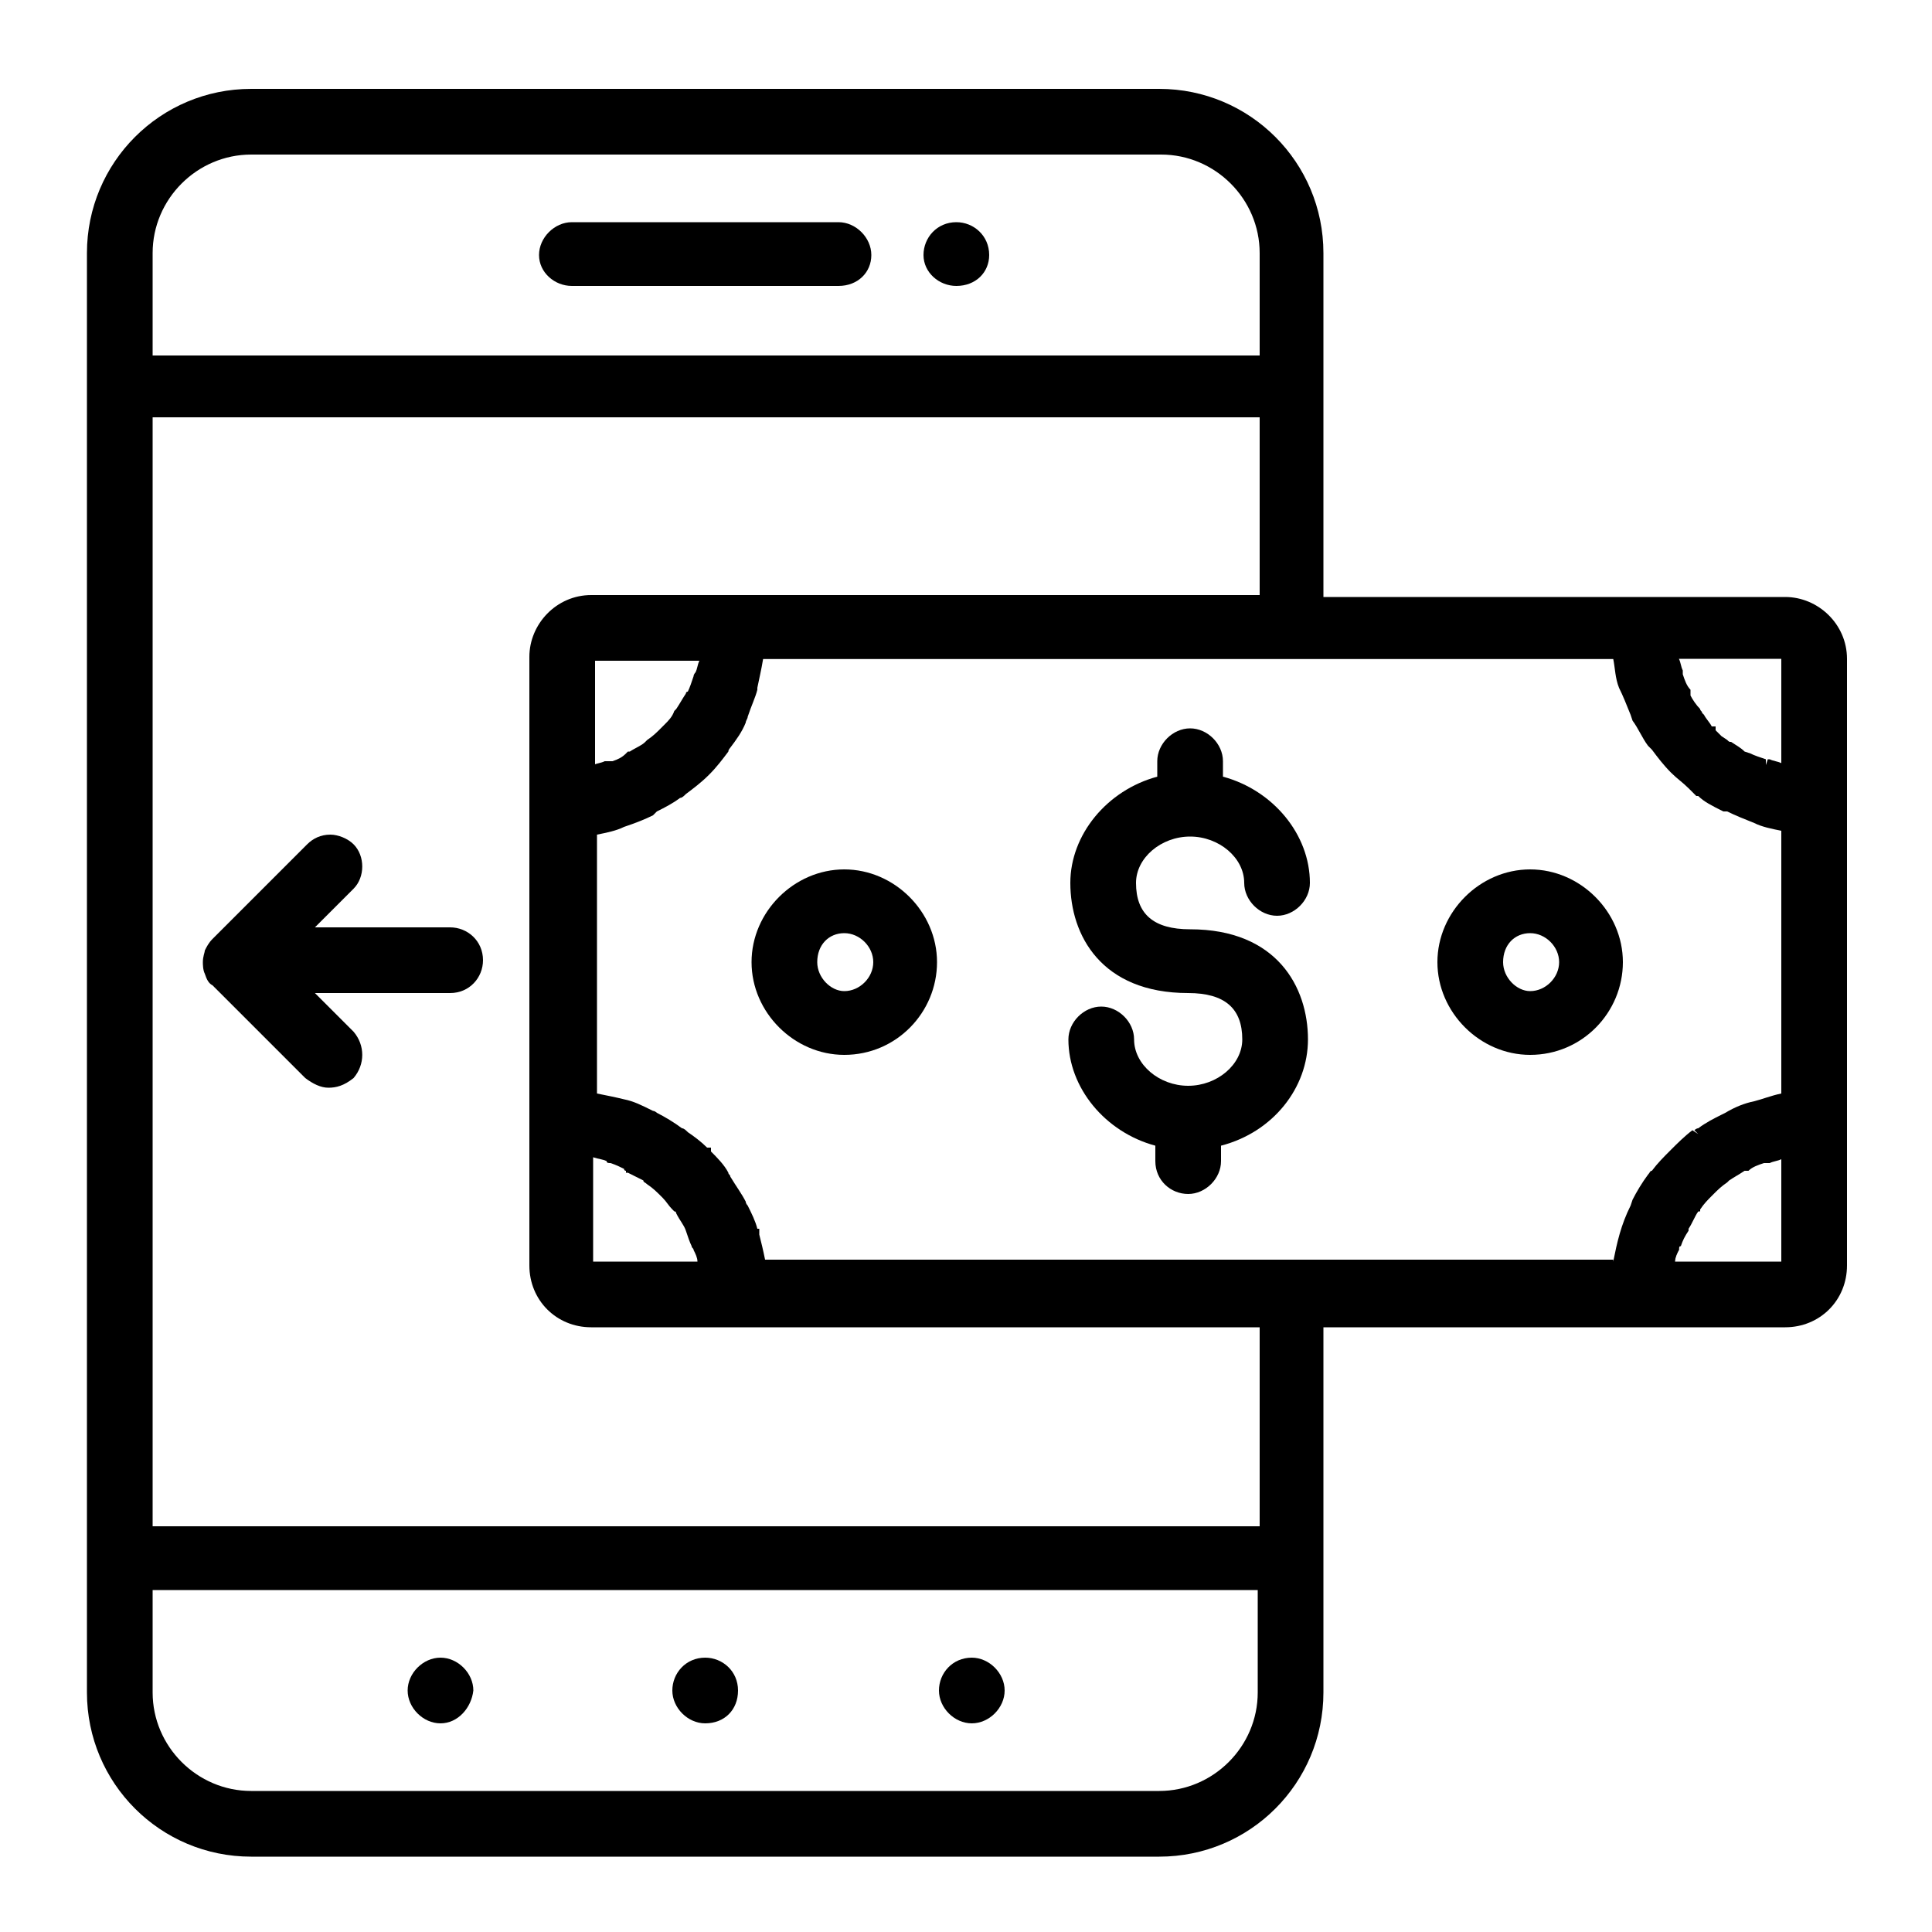 <svg xmlns="http://www.w3.org/2000/svg" xmlns:xlink="http://www.w3.org/1999/xlink" x="0px" y="0px" width="55px" height="55px" viewBox="0 0 100 100" xml:space="preserve">
<g>
	<g>
		<path d="M29.6,14.8c-0.9,0-1.7-0.7-1.7-1.6c0-0.9,0.8-1.7,1.7-1.7h13.8c0.9,0,1.7,0.8,1.7,1.7c0,0.9-0.7,1.6-1.7,1.6H29.6z"></path>
		<path d="M43.4,11.7H29.6c-0.8,0-1.4,0.6-1.4,1.4c0,0.8,0.6,1.3,1.4,1.3h13.8c0.8,0,1.4-0.6,1.4-1.3C44.8,12.4,44.2,11.7,43.4,11.7    z"></path>
	</g>
	<g>
		<path d="M50.3,89.2c-0.9,0-1.7-0.8-1.7-1.7c0-0.9,0.7-1.7,1.7-1.7c0.9,0,1.7,0.8,1.7,1.7C52,88.4,51.2,89.2,50.3,89.2z"></path>
		<path d="M50.3,88.9c0.8,0,1.4-0.6,1.4-1.4c0-0.8-0.6-1.4-1.4-1.4s-1.4,0.6-1.4,1.4C48.9,88.3,49.5,88.9,50.3,88.9z"></path>
	</g>
	<g>
		<path d="M36.5,89.2c-0.9,0-1.7-0.8-1.7-1.7c0-0.9,0.7-1.7,1.7-1.7c0.9,0,1.7,0.7,1.7,1.7C38.2,88.5,37.5,89.2,36.5,89.2z"></path>
		<path d="M36.5,88.9c0.8,0,1.4-0.6,1.4-1.4c0-0.8-0.6-1.4-1.4-1.4c-0.8,0-1.4,0.6-1.4,1.4C35.2,88.3,35.8,88.9,36.5,88.9z"></path>
	</g>
	<g>
		<path d="M22.8,89.2c-0.9,0-1.7-0.8-1.7-1.7c0-0.9,0.8-1.7,1.7-1.7c0.9,0,1.7,0.8,1.7,1.7C24.4,88.4,23.7,89.2,22.8,89.2z"></path>
		<path d="M22.8,88.9c0.8,0,1.4-0.6,1.4-1.4c0-0.8-0.6-1.4-1.4-1.4c-0.8,0-1.4,0.6-1.4,1.4C21.4,88.3,22,88.9,22.8,88.9z"></path>
	</g>
	<g>
		<path d="M49.5,14.8c-0.9,0-1.7-0.7-1.7-1.6c0-0.9,0.7-1.7,1.7-1.7c0.9,0,1.7,0.7,1.7,1.7C51.2,14.1,50.5,14.8,49.5,14.8z"></path>
		<path d="M49.5,11.7c-0.8,0-1.4,0.6-1.4,1.4c0,0.8,0.6,1.3,1.4,1.3c0.8,0,1.4-0.6,1.4-1.3C50.9,12.4,50.3,11.7,49.5,11.7z"></path>
	</g>
	<g>
		<path d="M13,96.1c-4.7,0-8.5-3.8-8.5-8.5V13.1c0-4.7,3.8-8.5,8.5-8.5h47c4.7,0,8.5,3.8,8.5,8.5v17.8h23.9c1.7,0,3.2,1.4,3.2,3.2    v31.4c0,1.8-1.4,3.2-3.2,3.2H68.5v18.9c0,4.7-3.8,8.5-8.5,8.5H13z M7.9,87.6c0,2.8,2.3,5.1,5.1,5.1h47c2.8,0,5.1-2.3,5.1-5.1v-5.3    H7.9V87.6z M65.2,79V68.7H30.6c-1.8,0-3.2-1.4-3.2-3.2V34c0-1.7,1.4-3.2,3.2-3.2h34.6v-9.2H7.9V79H65.2z M92.2,65.3V60    c-0.2,0.1-0.4,0.1-0.6,0.2l-0.1,0l-0.1,0l-0.1,0c-0.3,0.1-0.6,0.2-0.8,0.4l-0.1,0h-0.1c-0.3,0.2-0.5,0.3-0.8,0.5l-0.1,0.1    c-0.3,0.2-0.5,0.4-0.7,0.6l-0.1,0.1c-0.2,0.2-0.4,0.4-0.6,0.7l0,0.1l-0.1,0l-0.1,0.1c-0.1,0.2-0.3,0.5-0.5,0.8l0,0.1    c-0.1,0.3-0.3,0.5-0.4,0.8l0,0.2c-0.1,0.2-0.2,0.4-0.2,0.6H92.2z M83.5,65.3c0.2-1,0.4-1.9,0.9-2.9l0.1-0.3    c0.2-0.4,0.5-0.9,0.8-1.3c0.1-0.1,0.1-0.2,0.2-0.2c0.3-0.4,0.6-0.7,1-1.1c0.3-0.3,0.7-0.7,1.1-1l0.3,0.2l-0.2-0.2    c0,0,0.1-0.1,0.2-0.1c0.4-0.3,0.8-0.5,1.2-0.7l0.2-0.1c0.5-0.3,1-0.5,1.5-0.6c0.4-0.1,0.9-0.3,1.4-0.4V43c-0.5-0.1-1-0.2-1.4-0.4    c-0.5-0.2-1-0.4-1.4-0.6L89.2,42c-0.6-0.3-1-0.5-1.3-0.8c0,0,0,0,0,0c0,0,0,0-0.1,0L87.6,41l-0.2-0.2c-0.3-0.3-0.6-0.5-0.9-0.8    c-0.4-0.4-0.7-0.8-1-1.2l-0.2-0.2c-0.3-0.4-0.5-0.9-0.8-1.3l-0.1-0.3c-0.2-0.5-0.4-1-0.6-1.4c-0.2-0.5-0.2-1-0.3-1.5h-44    c-0.1,0.6-0.2,1-0.3,1.5l0,0l0,0.1c-0.1,0.4-0.3,0.8-0.5,1.4c0,0.1-0.1,0.2-0.1,0.3c-0.2,0.5-0.5,0.9-0.8,1.3c0,0-0.1,0.1-0.1,0.2    c-0.3,0.4-0.6,0.8-1,1.2c-0.4,0.4-0.8,0.7-1.2,1c-0.1,0.1-0.2,0.2-0.3,0.2c-0.4,0.3-0.8,0.5-1.2,0.7c0,0-0.1,0.1-0.1,0.1l0,0    l-0.1,0.1c-0.4,0.2-0.9,0.4-1.5,0.6c-0.4,0.2-0.9,0.3-1.4,0.4v13.4c0.5,0.1,1,0.2,1.4,0.3c0.5,0.1,0.9,0.3,1.5,0.6    c0.1,0,0.2,0.1,0.2,0.1c0.4,0.2,0.9,0.5,1.3,0.8c0.1,0,0.2,0.1,0.3,0.2c0.3,0.2,0.7,0.5,1,0.8h0.2l0,0.2c0.3,0.3,0.7,0.7,0.9,1.1    c0,0.1,0.1,0.1,0.1,0.2c0.3,0.5,0.6,0.9,0.8,1.3c0,0.1,0.1,0.2,0.1,0.2c0.2,0.4,0.4,0.8,0.5,1.2h0.1l0,0.3    c0.1,0.4,0.2,0.8,0.3,1.3H83.5z M36.1,65.3c0-0.2-0.1-0.4-0.2-0.6c0-0.1-0.1-0.1-0.1-0.2c-0.1-0.2-0.2-0.5-0.3-0.8l0,0    c-0.1-0.3-0.3-0.5-0.5-0.9c0,0,0-0.1-0.1-0.1l-0.1-0.1c-0.2-0.2-0.3-0.4-0.5-0.6l-0.1-0.1c-0.2-0.2-0.4-0.4-0.7-0.6    c-0.1-0.1-0.2-0.1-0.2-0.2l-0.2-0.1c-0.2-0.1-0.4-0.2-0.6-0.3l-0.1,0l0-0.1c0,0,0,0,0,0c0,0-0.1,0-0.1-0.1    c-0.2-0.1-0.4-0.2-0.7-0.3c0,0,0,0,0,0c-0.1,0-0.2,0-0.2-0.1C31.2,60,31,60,30.7,59.9v5.4H36.1z M90.6,39c0.2,0.1,0.5,0.2,0.8,0.3    l0,0.3l0.1-0.3h0.1l0,0c0.2,0.1,0.4,0.1,0.6,0.2v-5.4h-5.3c0.1,0.2,0.1,0.4,0.2,0.6l0,0.2c0.1,0.3,0.2,0.6,0.4,0.8l0,0.1V36    c0.1,0.2,0.3,0.5,0.5,0.7c0,0.1,0.1,0.1,0.1,0.2l0.1,0.1c0.1,0.2,0.3,0.4,0.4,0.6h0.2l0,0.2c0.1,0.1,0.2,0.2,0.3,0.3l0.3,0.2    c0.1,0.1,0.1,0.1,0.2,0.1c0.3,0.2,0.5,0.3,0.7,0.5L90.6,39L90.6,39z M30.7,39.6c0.2-0.1,0.4-0.1,0.6-0.2l0.1,0h0.1    c0.1,0,0.1,0,0.2,0c0.3-0.1,0.5-0.2,0.7-0.4l0.1-0.1h0.1c0.3-0.2,0.6-0.3,0.8-0.5l0.1-0.1c0.3-0.2,0.5-0.4,0.7-0.6l0.2-0.2    c0.2-0.2,0.4-0.4,0.5-0.7l0,0l0,0l0.1-0.1c0.2-0.3,0.3-0.5,0.5-0.8c0,0,0-0.1,0.1-0.1c0.1-0.2,0.2-0.5,0.3-0.8    c0-0.1,0.1-0.2,0.1-0.2c0.1-0.2,0.1-0.4,0.2-0.6h-5.4V39.6z M65.2,18.4v-5.3c0-2.8-2.3-5.1-5.1-5.1H13c-2.8,0-5.1,2.3-5.1,5.1v5.3    H65.2z"></path>
		<path d="M92.4,31.2h-7.3H68.2V13.1c0-4.5-3.7-8.2-8.2-8.2H13c-4.5,0-8.2,3.6-8.2,8.2v74.5c0,4.5,3.7,8.2,8.2,8.2h47    c4.5,0,8.2-3.7,8.2-8.2V68.4h16.9h7.3c1.6,0,2.9-1.3,2.9-2.9V58V41.5V34C95.3,32.5,94,31.2,92.4,31.2z M90.9,57.2L90.9,57.2    c-0.5,0.1-1,0.3-1.4,0.6c-0.1,0-0.2,0.1-0.2,0.1c-0.4,0.2-0.8,0.5-1.2,0.7c-0.1,0-0.1,0.1-0.2,0.2c-0.4,0.3-0.8,0.6-1.1,1l0,0    c-0.3,0.4-0.7,0.7-1,1.1c-0.1,0-0.1,0.1-0.2,0.2c-0.3,0.4-0.5,0.8-0.7,1.2c0,0.1-0.1,0.2-0.1,0.2c-0.4,0.9-0.7,1.8-0.9,2.9    c0,0.1,0,0.1,0,0.2H39.3c0,0,0-0.1,0-0.2c-0.1-0.5-0.2-1-0.3-1.5c0,0,0,0,0,0c-0.1-0.5-0.3-0.9-0.6-1.4c0-0.1-0.1-0.2-0.1-0.2    c-0.2-0.5-0.5-0.9-0.8-1.3c0,0-0.1-0.1-0.2-0.2c-0.3-0.4-0.6-0.8-1-1.1c0,0,0,0,0,0c-0.3-0.3-0.7-0.7-1.1-0.9    c-0.1-0.1-0.1-0.1-0.2-0.2c-0.4-0.3-0.8-0.5-1.2-0.8c-0.1,0-0.2-0.1-0.3-0.1c-0.4-0.2-0.9-0.4-1.4-0.6c0,0,0,0,0,0    c-0.5-0.1-1-0.2-1.5-0.3c-0.1,0-0.1,0-0.2,0v-14c0.1,0,0.1,0,0.2,0c0.5-0.1,1-0.2,1.5-0.4c0,0,0,0,0,0c0.5-0.1,1-0.3,1.4-0.5    c0.1-0.1,0.2-0.1,0.3-0.2c0.4-0.2,0.8-0.5,1.2-0.7c0.1,0,0.2-0.1,0.2-0.2c0.4-0.3,0.8-0.6,1.1-0.9l0,0c0.3-0.3,0.7-0.7,1-1.1    c0.1-0.1,0.1-0.2,0.2-0.2c0.3-0.4,0.5-0.8,0.8-1.2c0-0.1,0.1-0.2,0.1-0.2c0.2-0.5,0.4-0.9,0.6-1.4c0,0,0,0,0,0    c0.1-0.5,0.2-1,0.3-1.5c0-0.1,0-0.1,0-0.2h44.5c0,0.1,0,0.1,0,0.2c0.1,0.5,0.2,1,0.3,1.5l0,0c0.1,0.5,0.3,0.9,0.6,1.4    c0,0.1,0.1,0.2,0.1,0.2c0.2,0.4,0.5,0.8,0.7,1.2c0.1,0.1,0.1,0.1,0.2,0.2c0.3,0.4,0.6,0.8,1,1.1l0,0c0.3,0.4,0.7,0.7,1.1,1    c0.1,0,0.1,0.1,0.2,0.1c0.4,0.3,0.8,0.6,1.2,0.8c0.1,0,0.2,0.1,0.2,0.1c0.4,0.2,0.9,0.4,1.4,0.6l0,0c0.5,0.2,1,0.3,1.5,0.4    c0.1,0,0.1,0,0.2,0v14c-0.1,0-0.1,0-0.2,0C91.8,56.9,91.4,57,90.9,57.2z M36.5,34c-0.1,0.3-0.1,0.7-0.2,1c0,0-0.1,0.1-0.1,0.2    c-0.1,0.3-0.2,0.6-0.4,0.8c0,0,0,0.1-0.1,0.1c-0.1,0.3-0.3,0.6-0.5,0.9c0,0-0.1,0.1-0.1,0.2c-0.2,0.3-0.4,0.5-0.6,0.8h0    c-0.2,0.2-0.5,0.4-0.8,0.7c0,0-0.1,0.1-0.2,0.1c-0.3,0.2-0.6,0.4-0.8,0.5c0,0-0.1,0-0.1,0c-0.2,0.2-0.5,0.3-0.8,0.4    c-0.1,0-0.1,0-0.2,0c-0.3,0.1-0.6,0.2-1,0.3c0,0,0,0-0.1,0v-6c0,0,0.1-0.1,0.1-0.1L36.5,34C36.5,33.9,36.5,33.9,36.5,34z     M30.4,59.5C30.5,59.5,30.5,59.5,30.4,59.5c0.4,0.1,0.7,0.2,1,0.2c0.1,0,0.1,0.1,0.2,0.1c0.3,0.1,0.6,0.2,0.8,0.4    c0,0,0.1,0,0.1,0.1c0.3,0.1,0.6,0.3,0.8,0.5c0.1,0.1,0.1,0.1,0.2,0.2c0.3,0.2,0.5,0.4,0.8,0.7h0c0.2,0.2,0.4,0.5,0.6,0.7    c0.1,0.1,0.1,0.2,0.1,0.2c0.2,0.3,0.4,0.6,0.5,0.9l0.1,0.1c0.1,0.3,0.3,0.6,0.4,0.9c0,0.1,0.1,0.1,0.1,0.2c0.1,0.3,0.2,0.7,0.2,1    l0,0h-5.9c-0.1,0-0.1,0-0.1-0.1V59.5z M92.5,34V40c0,0,0,0,0,0c-0.3-0.1-0.7-0.2-1-0.3c-0.1,0-0.1,0-0.2-0.1    c-0.3-0.1-0.6-0.2-0.9-0.4c0,0,0,0-0.1,0c-0.3-0.2-0.5-0.3-0.8-0.5c-0.1,0-0.1-0.1-0.2-0.2c-0.2-0.2-0.5-0.4-0.7-0.6c0,0,0,0,0,0    c-0.2-0.2-0.4-0.5-0.6-0.7c-0.1-0.1-0.1-0.1-0.1-0.2c-0.2-0.2-0.4-0.5-0.5-0.8c0,0,0-0.1,0-0.1c-0.2-0.3-0.3-0.6-0.4-0.9    c0,0,0-0.1-0.1-0.2c-0.1-0.3-0.2-0.6-0.3-1c0,0,0,0,0,0h5.8C92.5,33.9,92.5,34,92.5,34z M7.6,13.1c0-3,2.4-5.4,5.4-5.4h47    c3,0,5.4,2.5,5.4,5.4v5.6H7.6V13.1z M65.5,87.6c0,3-2.4,5.4-5.4,5.4H13c-3,0-5.4-2.5-5.4-5.4V82h57.9V87.6z M65.5,79.3H7.6V21.4    h57.9v9.8H38h-7.5c-1.6,0-2.9,1.3-2.9,2.9v7.5V58v7.4c0,1.6,1.3,2.9,2.9,2.9H38h27.4V79.3z M92.4,65.6h-5.8c0,0,0,0,0,0    c0.1-0.3,0.1-0.7,0.3-0.9c0-0.1,0-0.2,0.1-0.2c0.1-0.3,0.2-0.5,0.4-0.8c0,0,0-0.1,0-0.1c0.2-0.3,0.3-0.6,0.5-0.9    c0,0,0.1-0.1,0.1-0.2c0.2-0.3,0.4-0.5,0.6-0.7l0,0c0.2-0.2,0.5-0.4,0.7-0.7c0.1,0,0.1-0.1,0.2-0.1c0.3-0.2,0.5-0.4,0.8-0.5    c0,0,0.1,0,0.1,0c0.3-0.2,0.5-0.3,0.8-0.4c0.1,0,0.1-0.1,0.2-0.1c0.3-0.1,0.6-0.2,0.9-0.3c0,0,0,0,0.1,0v5.9    C92.5,65.6,92.5,65.6,92.4,65.6z"></path>
	</g>
	<g>
		<path d="M61.5,61.8c-0.9,0-1.7-0.7-1.7-1.7v-0.8c-2.6-0.7-4.5-3-4.5-5.5c0-0.9,0.8-1.7,1.7-1.7c0.9,0,1.7,0.8,1.7,1.7    c0,1.3,1.3,2.4,2.8,2.4s2.8-1.1,2.8-2.4c0-1.6-0.9-2.4-2.8-2.4c-4.5,0-6.1-3-6.1-5.7c0-2.5,1.9-4.8,4.5-5.5v-0.8    c0-0.9,0.8-1.7,1.7-1.7c0.9,0,1.7,0.8,1.7,1.7v0.8c2.6,0.7,4.5,3,4.5,5.5c0,0.9-0.8,1.7-1.7,1.7c-0.9,0-1.7-0.8-1.7-1.7    c0-1.3-1.3-2.4-2.8-2.4s-2.8,1.1-2.8,2.4c0,1.6,0.9,2.4,2.8,2.4c4.5,0,6.1,3,6.1,5.7c0,2.5-1.8,4.8-4.5,5.5v0.8    C63.2,61,62.4,61.8,61.5,61.8z"></path>
		<path d="M61.5,43c1.7,0,3.1,1.2,3.1,2.7c0,0.7,0.6,1.4,1.4,1.4c0.8,0,1.4-0.7,1.4-1.4c0-2.5-1.9-4.7-4.5-5.3v-1    c0-0.7-0.6-1.4-1.4-1.4c-0.8,0-1.4,0.7-1.4,1.4v1c-2.6,0.6-4.5,2.7-4.5,5.3c0,2.6,1.5,5.4,5.8,5.4c2.1,0,3.1,0.9,3.1,2.7    c0,1.5-1.4,2.7-3.1,2.7c-1.7,0-3.1-1.2-3.1-2.7c0-0.8-0.6-1.4-1.4-1.4c-0.8,0-1.4,0.6-1.4,1.4c0,2.5,1.9,4.7,4.5,5.3v1    c0,0.7,0.6,1.4,1.4,1.4c0.8,0,1.4-0.6,1.4-1.4v-1c2.6-0.6,4.5-2.7,4.5-5.3c0-2.6-1.5-5.4-5.8-5.4c-2.1,0-3.1-0.9-3.1-2.7    C58.4,44.2,59.8,43,61.5,43z"></path>
	</g>
	<g>
		<path d="M79.2,54.6c-2.6,0-4.8-2.2-4.8-4.8c0-2.6,2.2-4.8,4.8-4.8c2.6,0,4.8,2.2,4.8,4.8C84,52.4,81.9,54.6,79.2,54.6z M79.2,48.3    c-0.8,0-1.4,0.6-1.4,1.5c0,0.8,0.7,1.5,1.4,1.5c0.8,0,1.5-0.7,1.5-1.5C80.7,49,80,48.3,79.2,48.3z"></path>
		<path d="M79.2,45.3c-2.5,0-4.5,2-4.5,4.5c0,2.5,2,4.5,4.5,4.5c2.5,0,4.5-2,4.5-4.5C83.7,47.3,81.7,45.3,79.2,45.3z M79.2,51.5    c-1,0-1.7-0.8-1.7-1.8c0-1,0.8-1.8,1.7-1.8c1,0,1.8,0.8,1.8,1.8C81,50.7,80.2,51.5,79.2,51.5z"></path>
	</g>
	<g>
		<path d="M43.7,54.6c-2.6,0-4.8-2.2-4.8-4.8c0-2.6,2.2-4.8,4.8-4.8s4.8,2.2,4.8,4.8C48.5,52.4,46.4,54.6,43.7,54.6z M43.7,48.3    c-0.8,0-1.4,0.6-1.4,1.5c0,0.8,0.7,1.5,1.4,1.5c0.8,0,1.5-0.7,1.5-1.5C45.2,49,44.5,48.3,43.7,48.3z"></path>
		<path d="M43.7,45.3c-2.5,0-4.5,2-4.5,4.5c0,2.5,2,4.5,4.5,4.5c2.5,0,4.5-2,4.5-4.5C48.2,47.3,46.2,45.3,43.7,45.3z M43.7,51.5    c-1,0-1.7-0.8-1.7-1.8c0-1,0.8-1.8,1.7-1.8c1,0,1.8,0.8,1.8,1.8C45.5,50.7,44.7,51.5,43.7,51.5z"></path>
	</g>
	<g>
		<path d="M17,56.3c-0.4,0-0.8-0.2-1.2-0.5L11,51c-0.2-0.1-0.3-0.3-0.4-0.6c-0.1-0.2-0.1-0.5-0.1-0.6c0-0.3,0.1-0.5,0.1-0.6    c0.1-0.2,0.2-0.4,0.4-0.6l4.9-4.9c0.3-0.3,0.7-0.5,1.2-0.5c0.4,0,0.9,0.2,1.2,0.5c0.6,0.6,0.6,1.7,0,2.3l-2,2h7    c0.9,0,1.7,0.7,1.7,1.7c0,0.9-0.7,1.7-1.7,1.7h-7l2,2c0.6,0.7,0.6,1.7,0,2.4C17.8,56.2,17.4,56.3,17,56.3z"></path>
		<path d="M23.2,48.4h-7.7l2.5-2.5c0.5-0.5,0.5-1.4,0-1.9c-0.6-0.6-1.4-0.6-2,0l-4.9,4.9c-0.1,0.1-0.2,0.3-0.3,0.5    c-0.1,0.2-0.1,0.3-0.1,0.5c0,0.2,0,0.4,0.1,0.5c0.1,0.2,0.2,0.3,0.3,0.4l4.9,4.9c0.3,0.2,0.6,0.4,1,0.4c0.3,0,0.7-0.2,1-0.4    c0.5-0.5,0.5-1.4,0-2l-2.5-2.5h7.7c0.8,0,1.4-0.6,1.4-1.4C24.5,49,23.9,48.4,23.2,48.4z"></path>
	</g>
</g>
</svg>